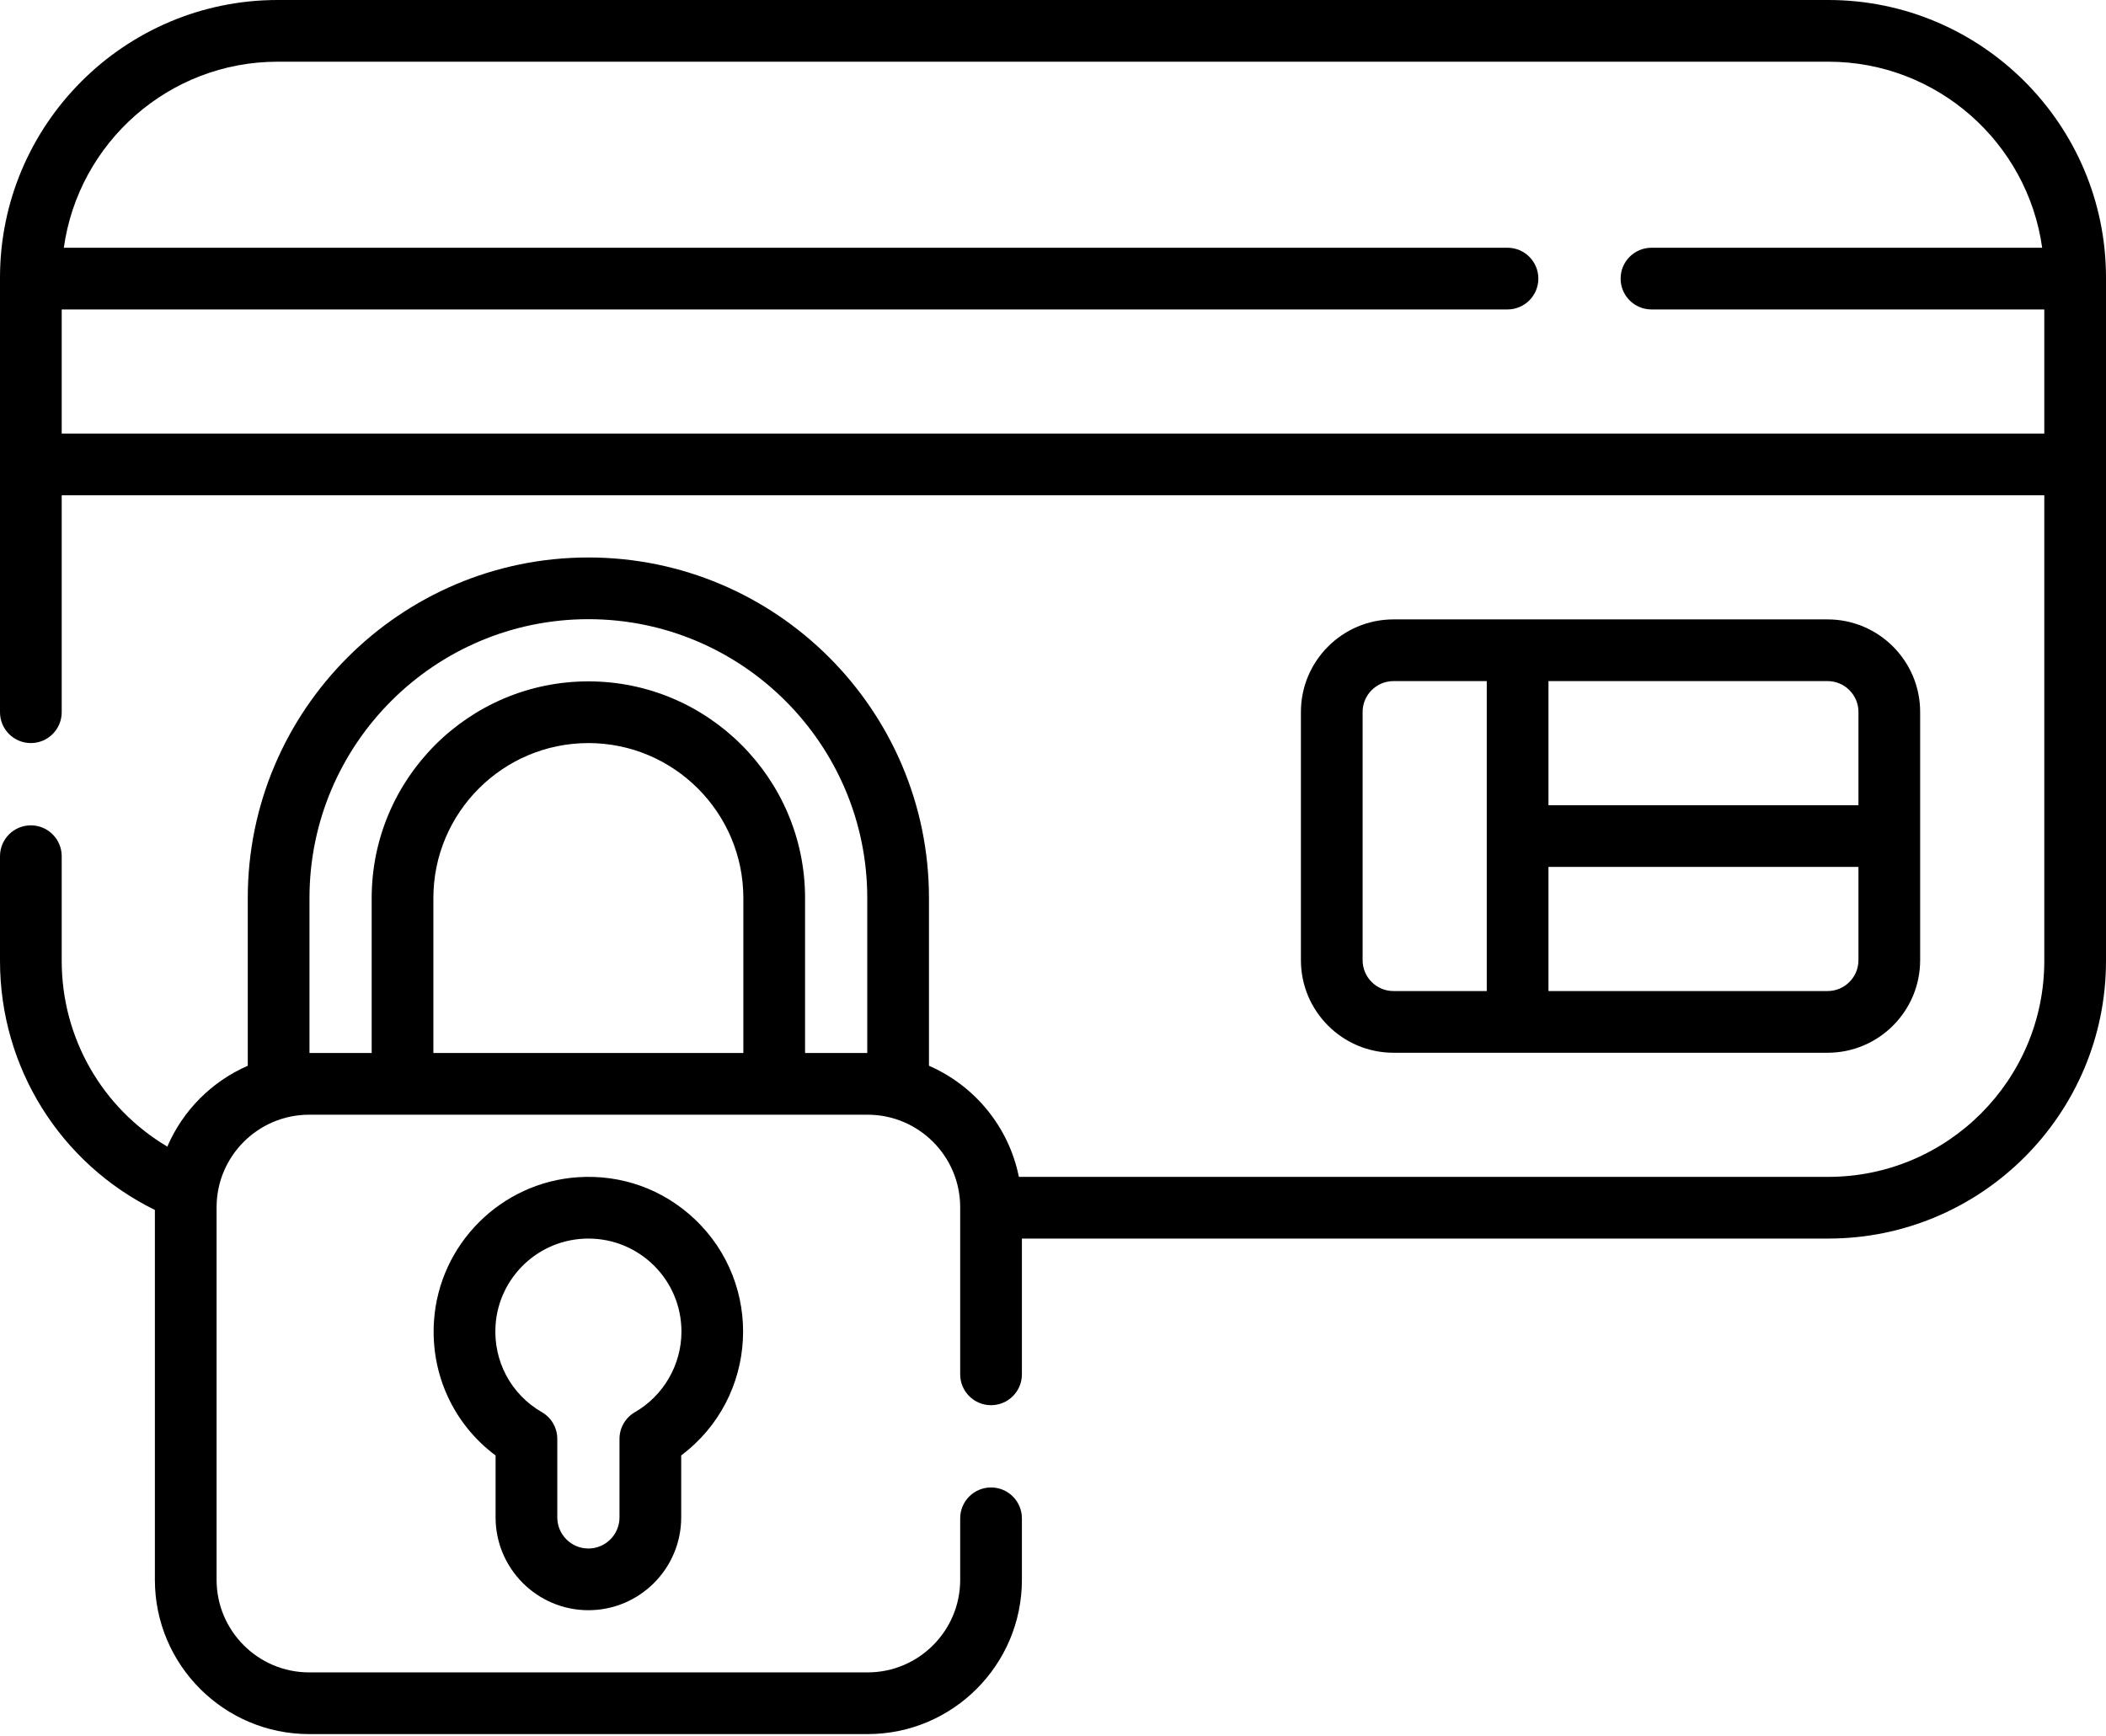 <svg xmlns="http://www.w3.org/2000/svg" width="512" height="422" viewBox="0 0 512 422" fill="none"><path d="M444.492 0H67.508C30.284 0 0 30.284 0 67.508V173.17C0 177.313 3.358 180.671 7.501 180.671C11.643 180.671 15.002 177.313 15.002 173.17V120.422H496.998V233.637C496.998 262.589 473.444 286.144 444.492 286.144H247.704C245.267 273.997 236.943 263.958 225.846 259.13V218.346C225.846 172.689 188.702 135.546 143.047 135.546C97.385 135.546 60.237 172.689 60.237 218.346V259.134C51.48 262.948 44.45 270.006 40.681 278.787C24.878 269.422 15.002 252.404 15.002 233.637V208.174C15.002 204.032 11.643 200.674 7.501 200.674C3.358 200.674 0 204.032 0 208.174V233.637C0 259.549 14.649 282.869 37.654 294.191V384.125C37.654 404.804 54.478 421.629 75.159 421.629H210.935C231.615 421.629 248.439 404.804 248.439 384.125V369.163C248.439 365.021 245.081 361.662 240.938 361.662C236.796 361.662 233.437 365.021 233.437 369.163V384.125C233.437 396.532 223.343 406.628 210.935 406.628H75.159C62.75 406.628 52.656 396.532 52.656 384.125V293.534C52.656 281.127 62.75 271.032 75.159 271.032H210.935C223.343 271.032 233.437 281.127 233.437 293.534V334.159C233.437 338.302 236.796 341.66 240.938 341.66C245.081 341.66 248.439 338.302 248.439 334.159V301.145H444.492C481.716 301.145 512 270.862 512 233.637V67.508C512 30.284 481.716 0 444.492 0ZM143.047 150.548C180.43 150.548 210.845 180.961 210.845 218.346V256.03H195.723V218.346C195.723 189.3 172.093 165.669 143.047 165.669C113.995 165.669 90.361 189.3 90.361 218.346V256.03H75.239V218.346C75.239 180.962 105.657 150.548 143.047 150.548ZM180.721 256.03H105.362V218.346C105.362 197.572 122.267 180.671 143.047 180.671C163.82 180.671 180.721 197.572 180.721 218.346V256.03ZM15.002 105.42V75.239H366.493C370.635 75.239 373.994 71.88 373.994 67.738C373.994 63.596 370.635 60.237 366.493 60.237H15.517C19.069 34.716 41.024 15.002 67.508 15.002H444.492C470.976 15.002 492.931 34.715 496.483 60.237H401.497C397.355 60.237 393.996 63.596 393.996 67.738C393.996 71.88 397.355 75.239 401.497 75.239H496.998V105.42H15.002Z" fill="black"></path><path d="M444.316 255.967C456.724 255.967 466.818 245.872 466.818 233.464V173.104C466.818 160.697 456.724 150.602 444.316 150.602H338.774C326.366 150.602 316.271 160.697 316.271 173.104V233.464C316.271 245.872 326.366 255.967 338.774 255.967H444.316ZM444.316 240.965H376.455V210.786H451.816V233.464C451.816 237.601 448.452 240.965 444.316 240.965ZM451.816 173.104V195.784H376.455V165.603H444.316C448.452 165.603 451.816 168.969 451.816 173.104ZM331.273 233.464V173.104C331.273 168.969 334.638 165.603 338.774 165.603H361.454V240.965H338.774C334.638 240.965 331.273 237.601 331.273 233.464Z" fill="black"></path><path d="M143.047 391.508C155.488 391.508 165.61 381.387 165.61 368.946V353.87C184.381 339.772 185.763 312.256 168.788 296.329C161.129 289.142 151.115 285.554 140.598 286.224C121.862 287.417 106.777 302.441 105.511 321.169C104.634 334.126 110.295 346.289 120.484 353.883V368.946C120.484 381.386 130.606 391.508 143.047 391.508ZM120.478 322.181C121.265 310.557 130.965 301.147 143.054 301.147C155.471 301.147 165.67 311.178 165.67 323.769C165.67 331.82 161.335 339.325 154.356 343.358C152.037 344.698 150.608 347.173 150.608 349.852V368.945C150.608 373.114 147.216 376.506 143.047 376.506C138.879 376.506 135.486 373.114 135.486 368.945V349.852C135.486 347.172 134.056 344.696 131.735 343.356C124.202 339.009 119.888 330.895 120.478 322.181Z" fill="black"></path></svg>